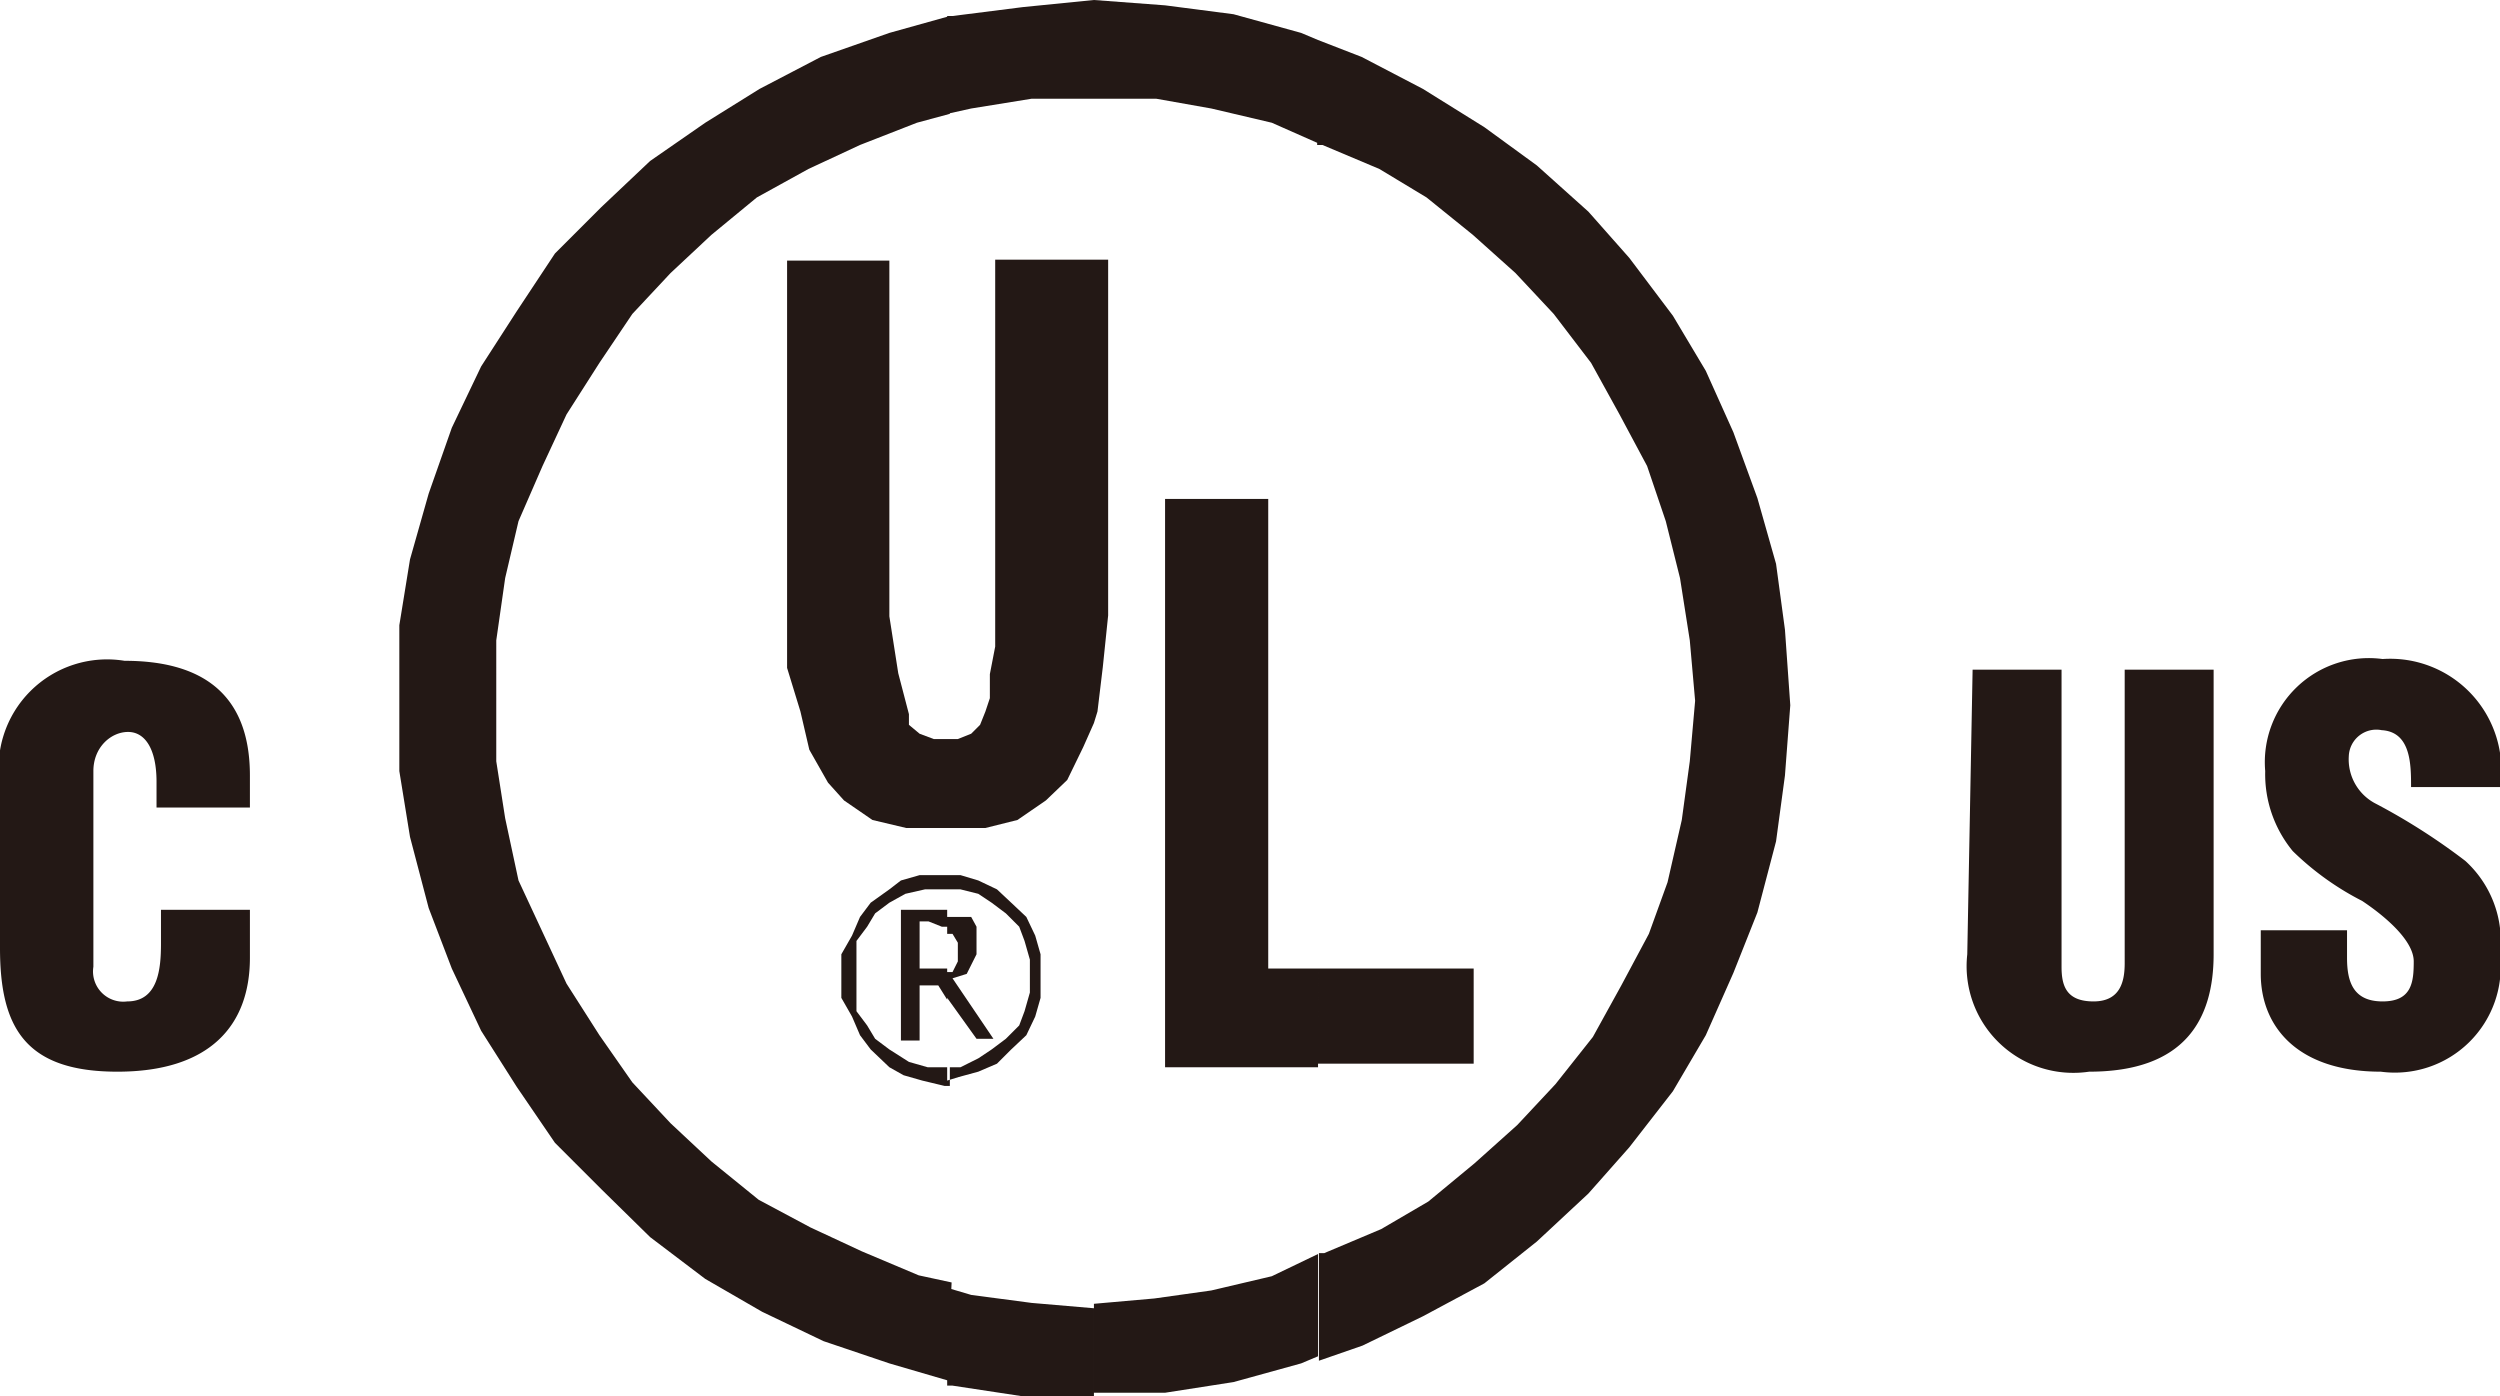 <svg xmlns="http://www.w3.org/2000/svg" viewBox="0 0 28.11 15.7"><defs><style>.cls-1{fill:#231815;}</style></defs><g id="图层_2" data-name="图层 2"><g id="图层_1-2" data-name="图层 1"><path class="cls-1" d="M22.18,7.53h1v3.34c0,.21.05.39.36.39s.35-.24.35-.43V7.53h1v3.2c0,.74-.33,1.32-1.4,1.32a1.2,1.2,0,0,1-1.37-1.32Z"/><path class="cls-1" d="M26.39,10.46v.31c0,.27.07.49.4.49s.35-.22.35-.45-.31-.5-.58-.68a3.19,3.19,0,0,1-.78-.56,1.36,1.36,0,0,1-.31-.9,1.17,1.17,0,0,1,1.32-1.26,1.25,1.25,0,0,1,1.32,1.44h-1c0-.25,0-.62-.33-.64a.31.31,0,0,0-.37.29.56.56,0,0,0,.31.54,7.08,7.08,0,0,1,1,.64,1.22,1.22,0,0,1,.39,1.05,1.19,1.19,0,0,1-1.34,1.32c-.95,0-1.35-.52-1.35-1.1v-.49Z"/><path class="cls-1" d="M1.76,9.08V8.79c0-.37-.13-.56-.32-.56s-.39.17-.39.44l0,2.2a.34.34,0,0,0,.38.39c.35,0,.38-.37.38-.65v-.38h1v.54c0,.76-.45,1.28-1.49,1.28S0,11.55,0,10.66V8.83a1.22,1.22,0,0,1,1.4-1.4c.87,0,1.41.37,1.41,1.29v.36Z"/><path class="cls-1" d="M14.82.45l.49.19L16,1l.69.43.59.43.58.52.46.52.49.65.37.62.31.69.27.74.21.74.1.74.06.85-.06.79-.1.74-.21.8-.27.68-.31.7-.37.63-.49.63-.46.52-.58.54-.59.47-.69.37-.68.33-.49.17V14.09l.06,0,.64-.27.53-.31.52-.43.48-.43.43-.46.42-.53.32-.58.31-.58.21-.58.16-.7L19,8.56l.06-.68L19,7.2l-.11-.7-.16-.64-.21-.62-.31-.58-.32-.58-.42-.55-.43-.46-.48-.43-.52-.42-.53-.32-.64-.27-.06,0Zm0,11.51h1.75V10.89H14.82ZM12.3,0l.8.06.77.1.76.21.19.08V1.61l-.52-.23-.68-.16L13,1.11H12.3Zm2.52,15.25-.19.08-.76.21-.77.12-.8,0v-1l.68-.06.64-.09.68-.16.52-.25Zm0-4.36V12H13.1V5.61h1.16v5.28ZM12.3,8.13V2.92h.16v4l-.06.58L12.34,8ZM12.3,0h0V1.11h-.7l-.68.11-.27.06V.18l.06,0,.79-.1Zm0,15.7h0l-.8,0-.79-.12-.06,0v-1.1l.27.08.68.09.7.06Zm0-12.78V8.13l-.12.27L12,8.77,11.76,9l-.32.22-.36.09h-.43v-1h.12l.15-.06.1-.1L11.08,8l.05-.15,0-.27.06-.31V2.92Zm-1.65,9.23V12l.15,0L11,11.9l.15-.1.16-.12.15-.15.06-.16.06-.21,0-.16,0-.21-.06-.21-.06-.16-.15-.15-.16-.12-.15-.1L10.8,10h-.15V9.84h.15L11,9.9l.21.1.16.15.17.16.1.21.06.21,0,.27,0,.22-.06.21-.1.21-.17.16-.16.16-.21.09-.22.06Zm0-.93.33.46h.19L10.71,11l.16-.05.05-.1.06-.12,0-.15,0-.16-.06-.11-.15,0-.12,0v.19h.06l.06.1,0,.11,0,.1-.06.12-.06,0Zm0,4.3L10,15.33l-.74-.25-.69-.33-.64-.37-.62-.47-.55-.54-.52-.52-.43-.63-.4-.63-.33-.7-.26-.68-.21-.8-.12-.74,0-.79,0-.85.12-.74.21-.74.26-.74.33-.69.4-.62.43-.65.52-.52.55-.52.62-.43L8.54,1,9.23.64,10,.37l.68-.19v1.1l-.37.1-.64.25-.58.27-.58.32L8,2.64l-.46.43-.43.46-.37.55-.37.58-.27.58-.27.62-.15.64-.1.7V8.56l.1.64.15.7.27.58.27.58.37.58.37.53.43.46.46.43.53.43.58.31.58.27.64.27.37.08Zm0-7.21H10.5l-.16-.06-.12-.1,0-.12-.12-.46L10,6.93v-4H8.85V7.51L9,8l.1.43.21.37L9.49,9l.32.22.38.09h.46Zm0,1.53h-.31l-.21.06L10,10l-.21.15-.12.16-.09.21-.12.21v.49l.12.21.09.21.12.16L10,12l.16.09.21.06.25.06.06,0V12l-.06,0-.19,0-.21-.06L10,11.8l-.16-.12-.09-.15-.12-.16,0-.21v-.37l0-.21.12-.16.09-.15.16-.12.18-.1L10.4,10h.25Zm0,.39-.06,0h-.46v1.47h.21v-.62h.21l.1.16v-.35l-.1,0h-.21v-.53h.1l.15.06h.06Z"/></g></g></svg>